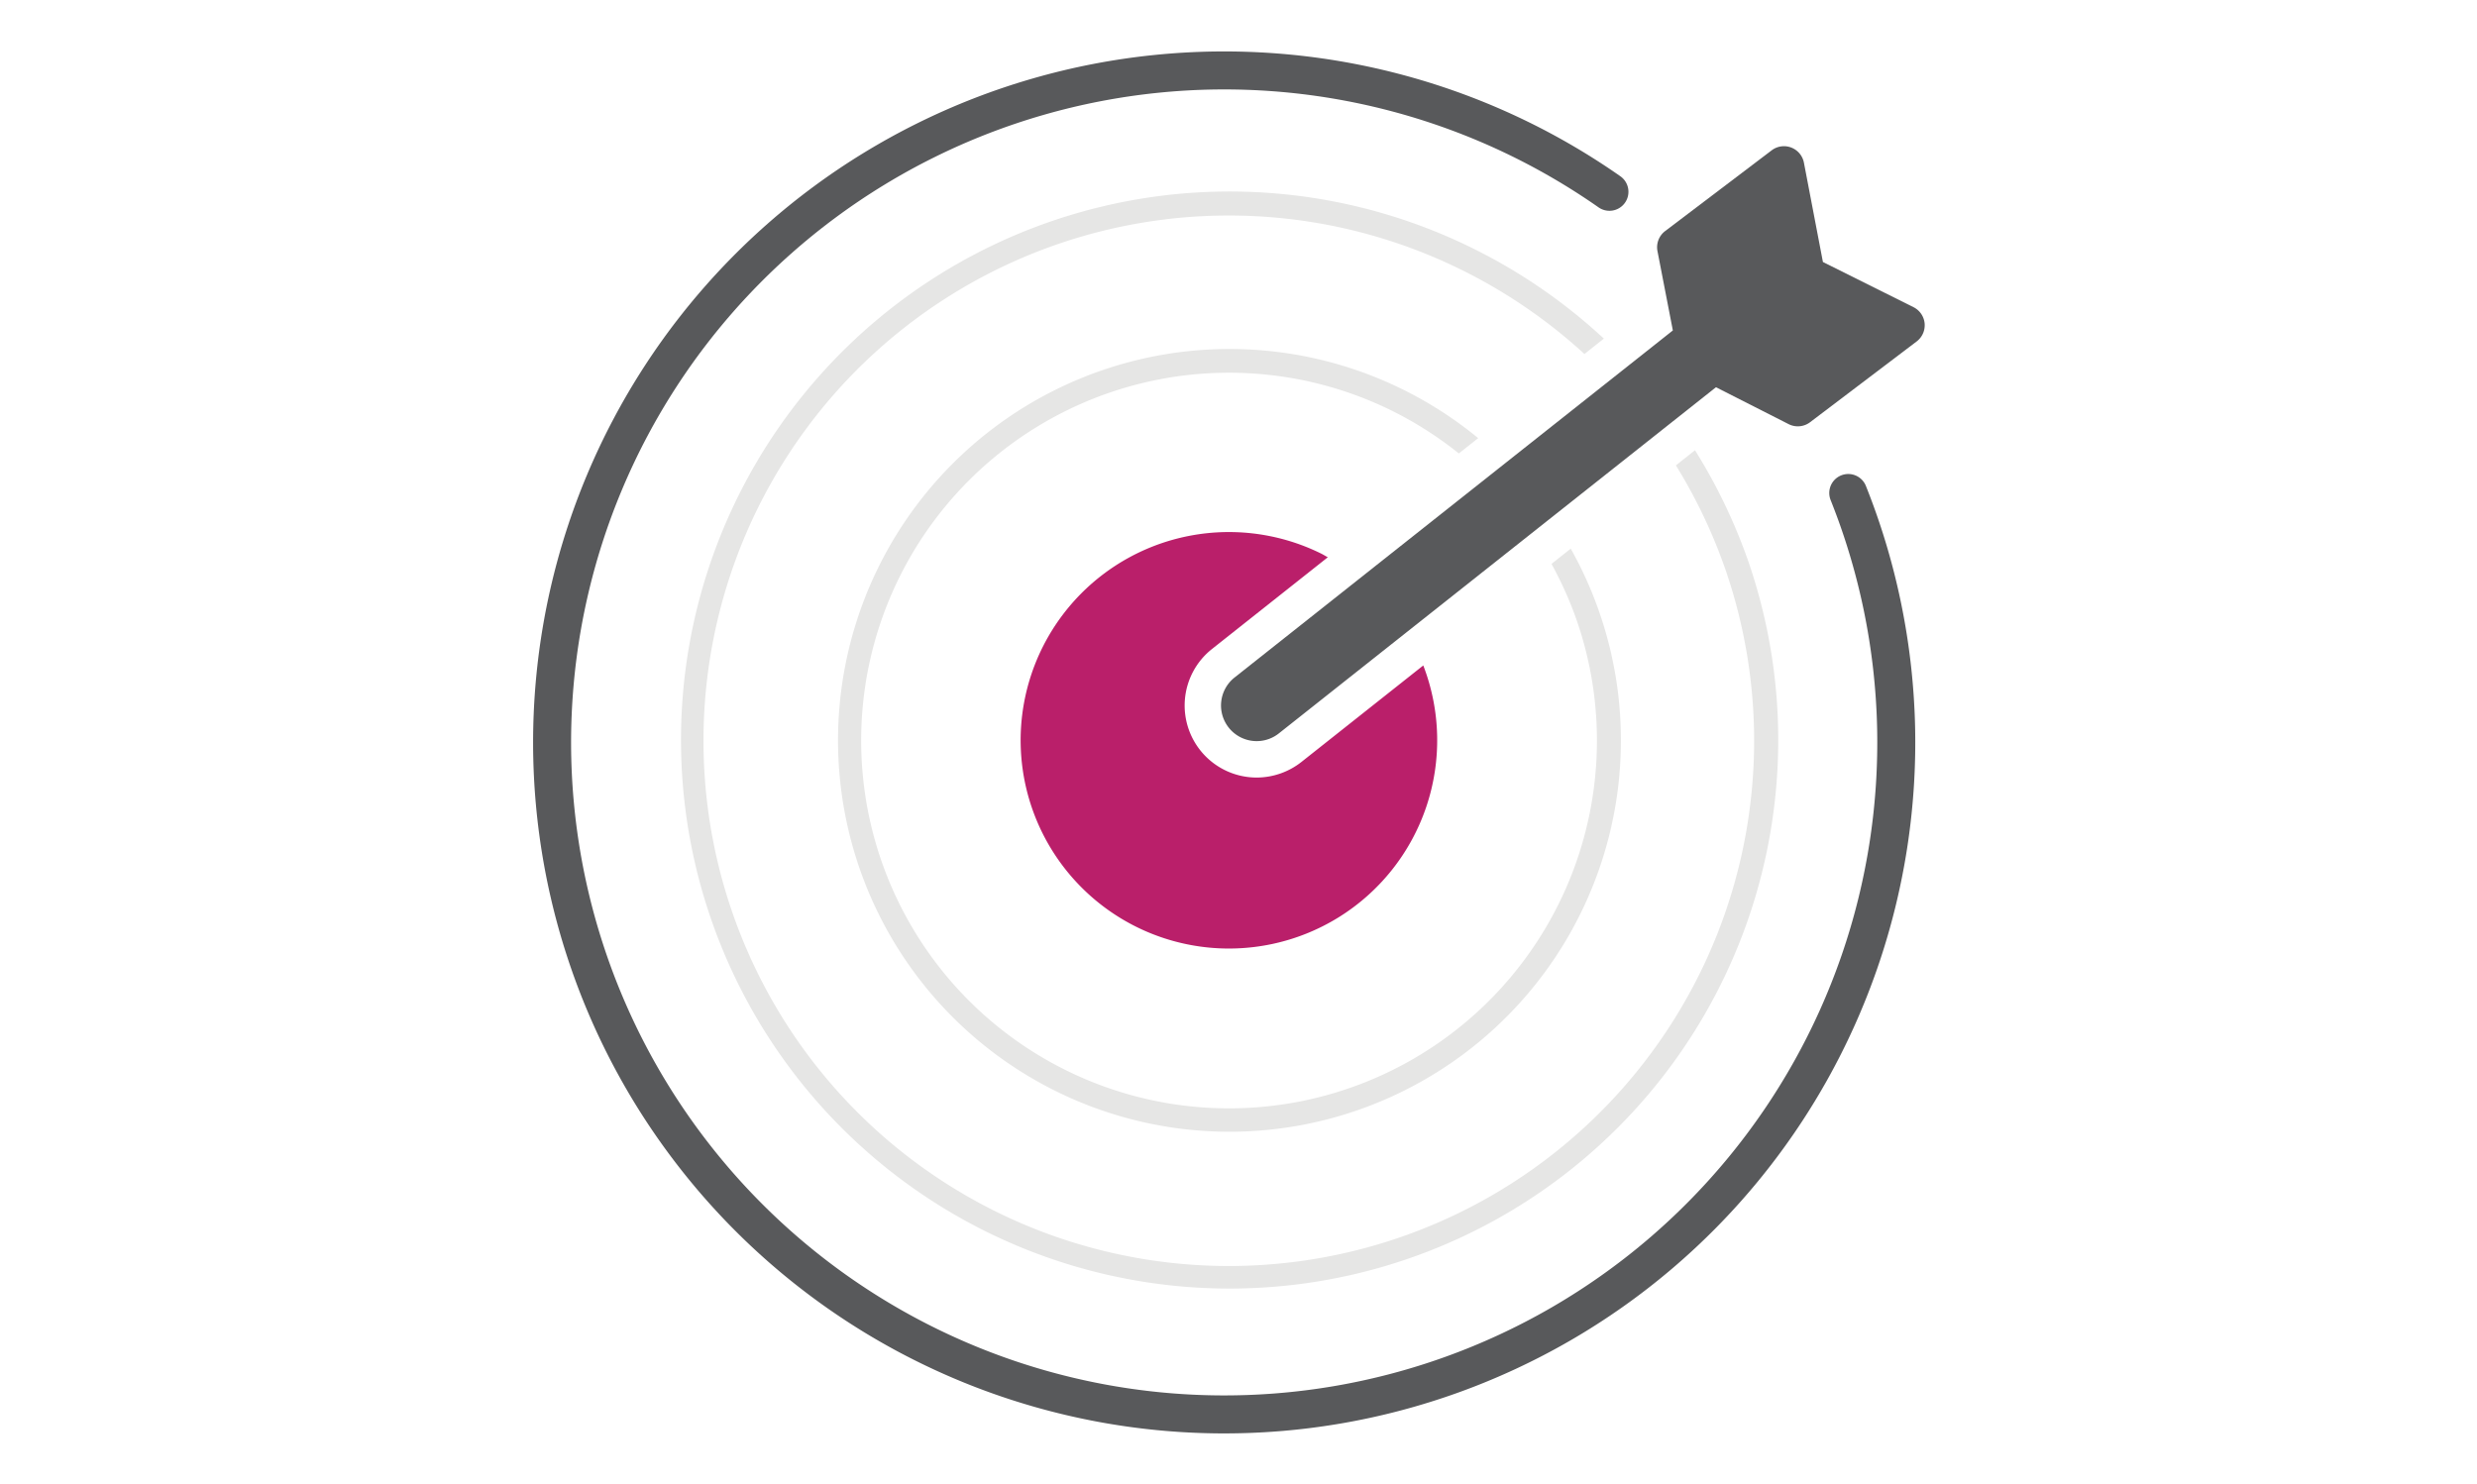 <?xml version="1.0" encoding="UTF-8"?>
<svg xmlns="http://www.w3.org/2000/svg" id="Icons" viewBox="0 0 65.197 39.075">
  <defs>
    <style>.cls-1{fill:#58595b;}.cls-2{fill:#e6e6e5;}.cls-3{fill:#ba1f6a;}.cls-4{fill:none;stroke:#58595b;stroke-linecap:round;stroke-miterlimit:10;}</style>
  </defs>
  <path class="cls-1" d="M50.363,8.085,47.981,6.897l-.5-2.614a.535.535,0,0,0-.848-.326l-2.805,2.126a.534.534,0,0,0-.202.526l.405,2.09-11.537,9.137a.938.938,0,0,0,1.166,1.471l11.506-9.113,1.916.973a.535.535,0,0,0,.562-.053l2.805-2.126a.533.533,0,0,0,.206-.353.547.547,0,0,0,.003-.123A.534.534,0,0,0,50.363,8.085Z"></path>
  <path class="cls-2" d="M44.614,11.853l-.503.398a13.891,13.891,0,0,1,1.311,2.762,13.827,13.827,0,1,1-6.984-7.924A13.848,13.848,0,0,1,41.704,9.319l.511-.405a14.489,14.489,0,0,0-3.495-2.399,14.44,14.44,0,1,0,7.307,8.291A14.526,14.526,0,0,0,44.614,11.853Z"></path>
  <path class="cls-2" d="M40.837,14.845a9.757,9.757,0,0,1,.672,1.508A9.683,9.683,0,1,1,36.618,10.803a9.727,9.727,0,0,1,1.78,1.134l.509-.403a10.303,10.303,0,1,0,2.436,2.909Z"></path>
  <path class="cls-3" d="M34.254,20.059a1.908,1.908,0,0,1-1.177.41,1.897,1.897,0,0,1-1.178-3.383l3.05-2.416c-.06-.032-.116-.068-.177-.098a5.482,5.482,0,1,0,2.69,2.946Z"></path>
  <path class="cls-4" d="M48.648,12.978a17.69,17.69,0,1,1-6.286-7.929"></path>
</svg>
